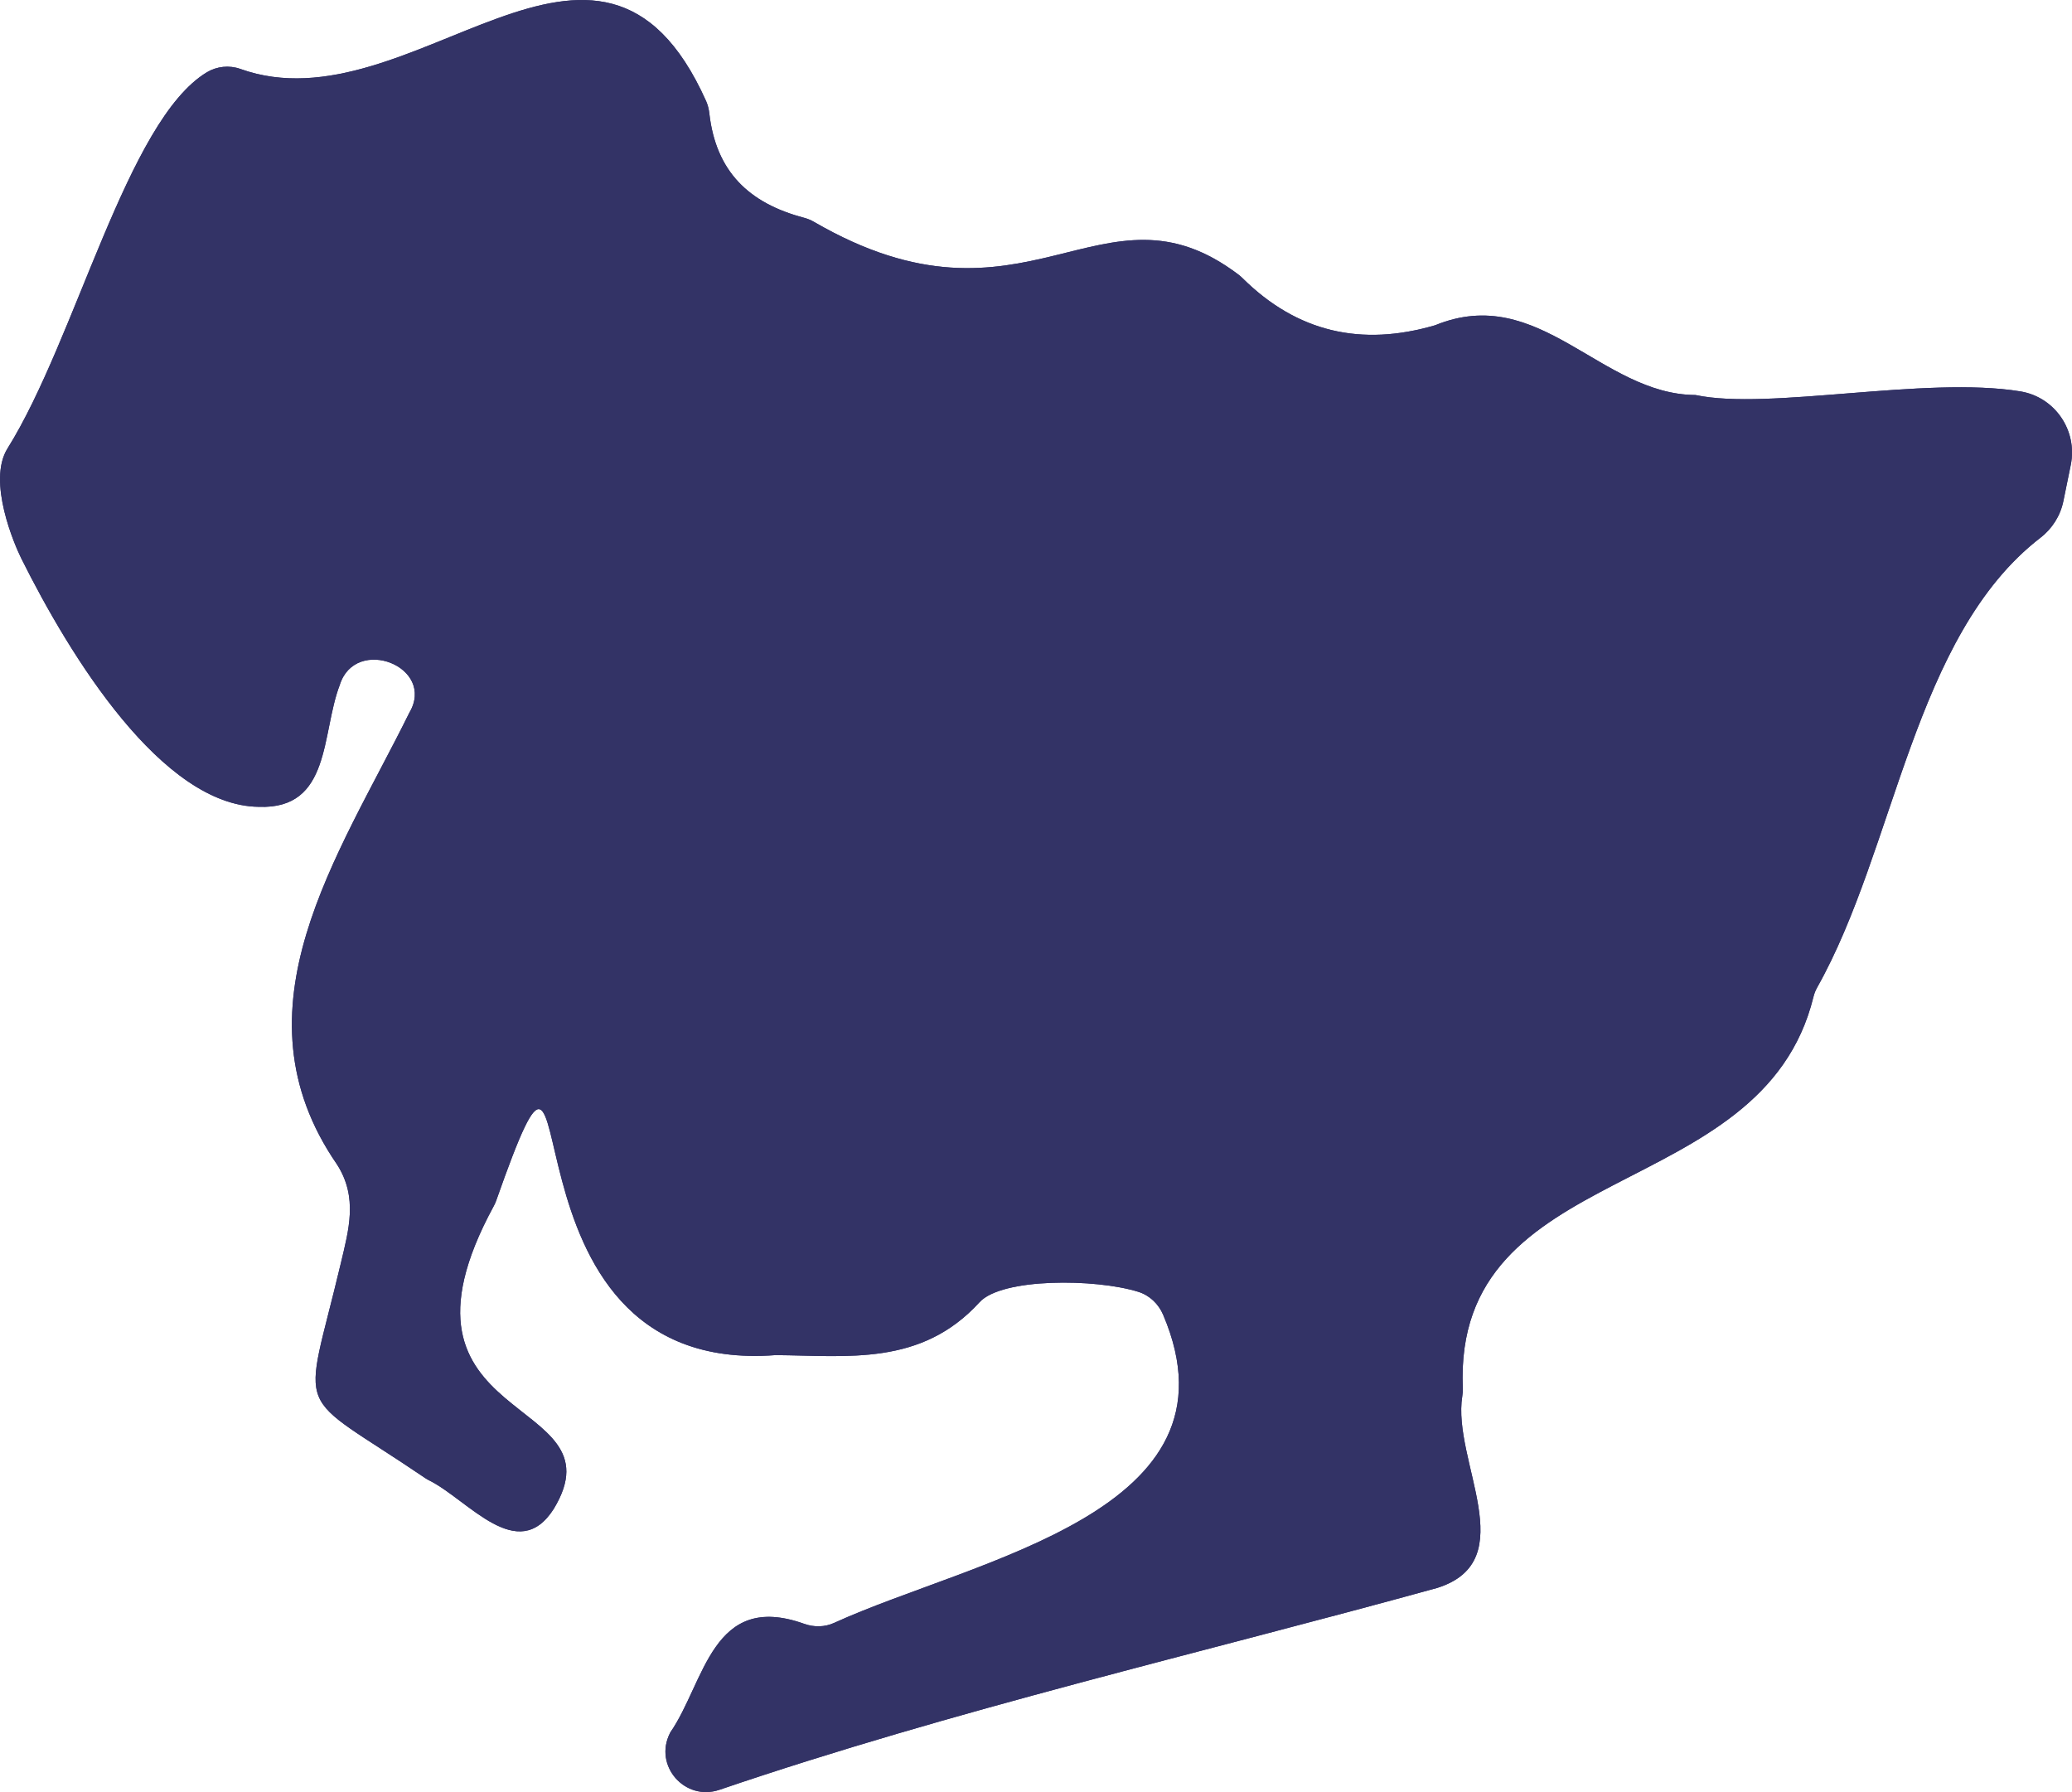 <?xml version="1.0" encoding="UTF-8"?>
<svg id="_レイヤー_2" data-name="レイヤー 2" xmlns="http://www.w3.org/2000/svg" width="80" height="69.186" viewBox="0 0 80 69.186">
  <defs>
    <style>
      .cls-1 {
        fill: #336;
        stroke-width: 0px;
      }
    </style>
  </defs>
  <g id="layout">
    <g>
      <path class="cls-1" d="m78.775,20.765c-4.903,3.79-5.583,11.976-8.616,17.361-.064.114-.112.238-.143.366-1.981,8.065-13.925,6.174-13.537,15.108.004.1-.004.201-.02.301-.403,2.495,2.372,6.347-.965,7.403-9.249,2.553-18.624,4.699-27.717,7.795-1.334.454-2.548-.931-1.91-2.187l.015-.03c1.335-1.932,1.611-5.463,5.17-4.19.375.134.79.13,1.153-.036,5.411-2.469,15.949-4.269,12.705-11.895-.179-.421-.524-.752-.961-.888-1.661-.517-5.271-.539-6.13.403-2.261,2.478-5.104,2.061-7.873,2.041-11.418.872-6.967-16.806-10.786-5.97-.026.075-.062.153-.1.223-4.673,8.596,5.032,7.216,2.32,11.684-1.39,2.183-3.303-.348-4.805-1.098-.055-.027-.108-.058-.159-.092-5.171-3.51-4.714-2.143-3.259-8.283.306-1.293.673-2.551-.146-3.826-4.145-6.01.062-11.905,2.79-17.431,1.057-1.784-2.076-3.006-2.682-1.082-.722,1.881-.328,4.813-3.13,4.707-3.735-.045-7.282-5.805-9.17-9.596-.248-.499-1.324-2.967-.53-4.237C2.936,13.079,4.905,4.655,7.983,2.793c.388-.235.871-.284,1.298-.131,6.617,2.373,13.845-7.992,17.982,1.241.067.15.107.318.125.481.255,2.23,1.517,3.459,3.651,4.022.133.035.265.088.384.157,8.214,4.772,11.102-1.979,16.403,2.046.051.039.102.084.147.129,2.113,2.093,4.593,2.652,7.439,1.819,4.028-1.647,6.383,2.671,10.053,2.694,2.82.603,8.862-.742,12.539-.141,1.338.218,2.219,1.513,1.948,2.841l-.286,1.399c-.115.564-.435,1.064-.89,1.416Z"/>
      <path class="cls-1" d="m78.775,20.765c-4.903,3.79-5.583,11.976-8.616,17.361-.064.114-.112.238-.143.366-1.981,8.065-13.925,6.174-13.537,15.108.004.1-.004.201-.02.301-.403,2.495,2.372,6.347-.965,7.403-9.249,2.553-18.624,4.699-27.717,7.795-1.334.454-2.548-.931-1.91-2.187l.015-.03c1.335-1.932,1.611-5.463,5.17-4.19.375.134.79.13,1.153-.036,5.411-2.469,15.949-4.269,12.705-11.895-.179-.421-.524-.752-.961-.888-1.661-.517-5.271-.539-6.13.403-2.261,2.478-5.104,2.061-7.873,2.041-11.418.872-6.967-16.806-10.786-5.97-.026.075-.062.153-.1.223-4.673,8.596,5.032,7.216,2.32,11.684-1.39,2.183-3.303-.348-4.805-1.098-.055-.027-.108-.058-.159-.092-5.171-3.51-4.714-2.143-3.259-8.283.306-1.293.673-2.551-.146-3.826-4.145-6.01.062-11.905,2.79-17.431,1.057-1.784-2.076-3.006-2.682-1.082-.722,1.881-.328,4.813-3.13,4.707-3.735-.045-7.282-5.805-9.17-9.596-.248-.499-1.324-2.967-.53-4.237C2.936,13.079,4.905,4.655,7.983,2.793c.388-.235.871-.284,1.298-.131,6.617,2.373,13.845-7.992,17.982,1.241.067.15.107.318.125.481.255,2.23,1.517,3.459,3.651,4.022.133.035.265.088.384.157,8.214,4.772,11.102-1.979,16.403,2.046.051.039.102.084.147.129,2.113,2.093,4.593,2.652,7.439,1.819,4.028-1.647,6.383,2.671,10.053,2.694,2.82.603,8.862-.742,12.539-.141,1.338.218,2.219,1.513,1.948,2.841l-.286,1.399c-.115.564-.435,1.064-.89,1.416Z"/>
    </g>
  </g>
</svg>